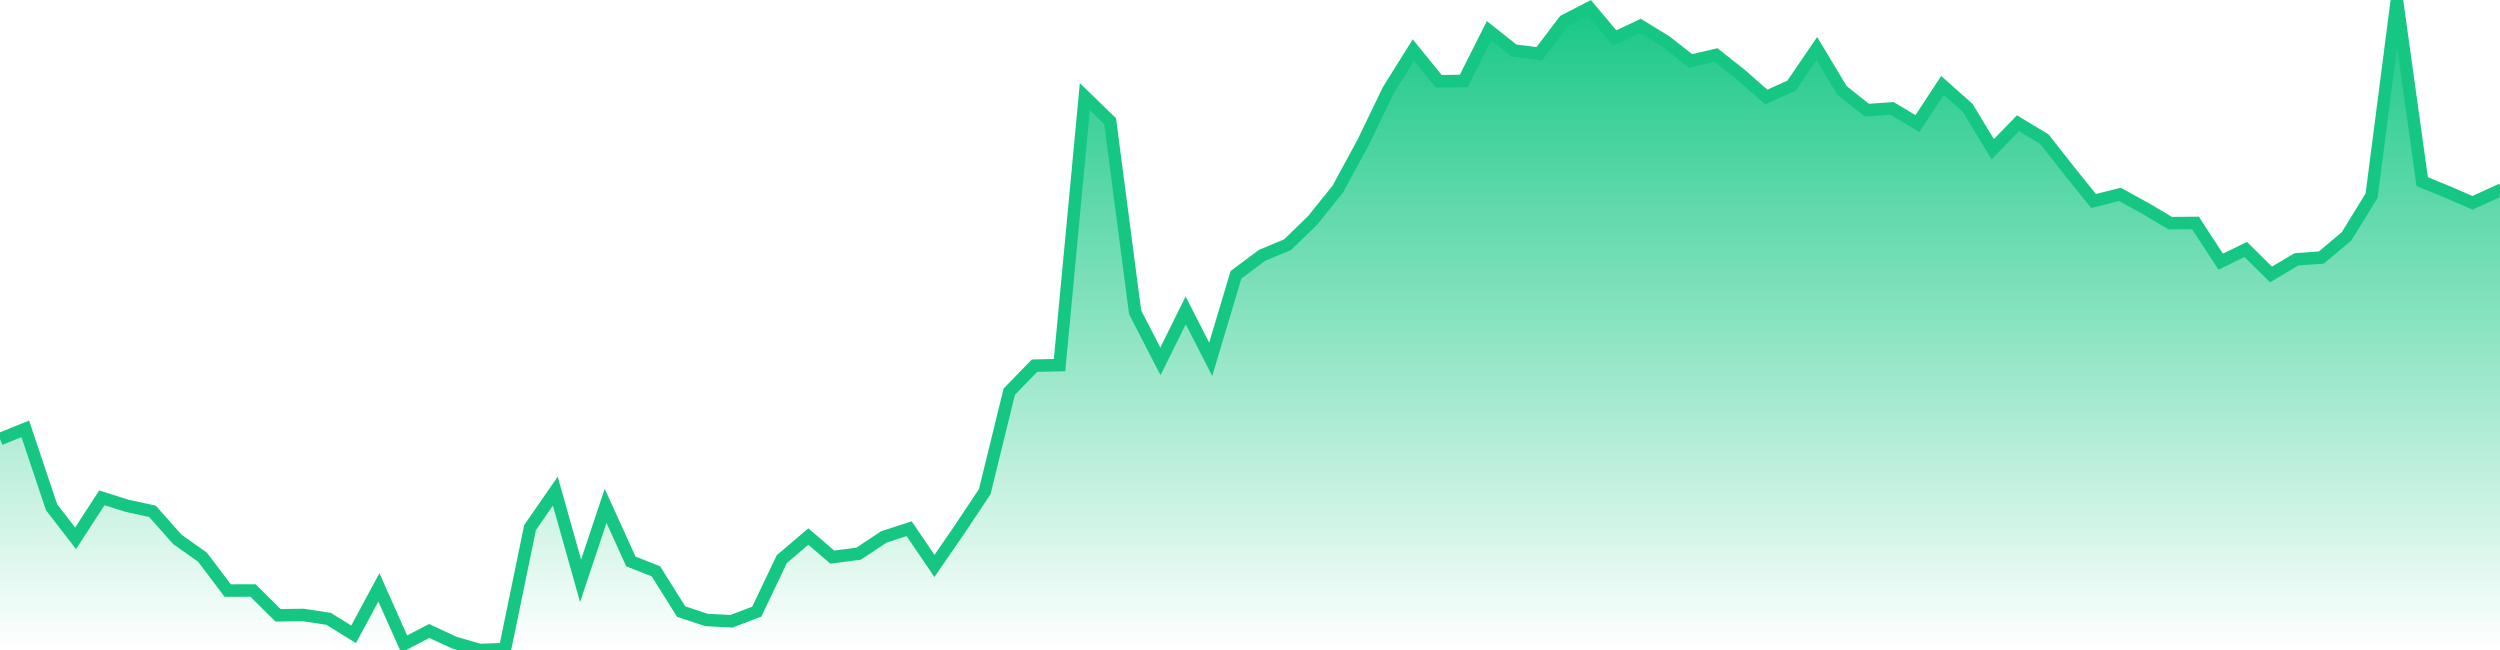 <svg xmlns="http://www.w3.org/2000/svg" width="200" height="52"><defs><linearGradient id="gradient" gradientTransform="rotate(90)"><stop offset="0" stop-color="#16C784"></stop><stop offset="1" stop-color="#16C784" stop-opacity="0"></stop></linearGradient></defs><path stroke="#16C784" stroke-chartWidth="1" stroke-dasharray="0 253.37 12543.691" fill="url(#gradient)" d="M200,15.507L200,52L0,52L0,35.123L2.022,34.309L4.124,40.575L6.046,43.064L8.148,39.827L10.17,40.465L12.192,40.901L14.194,43.155L16.196,44.57L18.218,47.246L20.24,47.24L22.242,49.224L24.264,49.197L26.286,49.505L28.288,50.745L30.31,46.988L32.332,51.523L34.334,50.478L36.356,51.415L38.378,52L40.4,51.926L42.402,42.211L44.424,39.288L46.446,46.462L48.448,40.467L50.47,44.916L52.472,45.705L54.494,48.927L56.517,49.597L58.519,49.7L60.541,48.932L62.543,44.731L64.665,42.924L66.587,44.57L68.689,44.294L70.711,42.952L72.733,42.298L74.755,45.276L76.757,42.369L78.779,39.334L80.741,31.335L82.763,29.254L84.765,29.209L86.787,7.734L88.809,9.696L90.811,24.987L92.833,28.913L94.855,24.828L96.857,28.747L98.879,21.982L100.981,20.418L103.003,19.577L105.005,17.637L107.027,15.125L109.049,11.397L111.071,7.204L113.073,4.003L115.095,6.5L117.097,6.475L119.119,2.459L121.121,4.044L123.143,4.296L125.145,1.664L127.147,0.631L129.169,3.043L131.231,2.069L133.253,3.303L135.255,4.872L137.277,4.399L139.299,6.001L141.301,7.76L143.323,6.848L145.345,3.885L147.347,7.217L149.349,8.814L151.371,8.673L153.393,9.886L155.395,6.834L157.417,8.634L159.419,11.94L161.441,9.858L163.544,11.127L165.566,13.701L167.487,16.079L169.59,15.551L171.612,16.661L173.614,17.849L175.636,17.837L177.658,20.934L179.66,19.955L181.682,21.958L183.704,20.75L185.706,20.605L187.728,18.902L189.73,15.644L191.752,0L193.774,14.528L195.776,15.347L197.798,16.226L199.8,15.312Z"></path></svg>